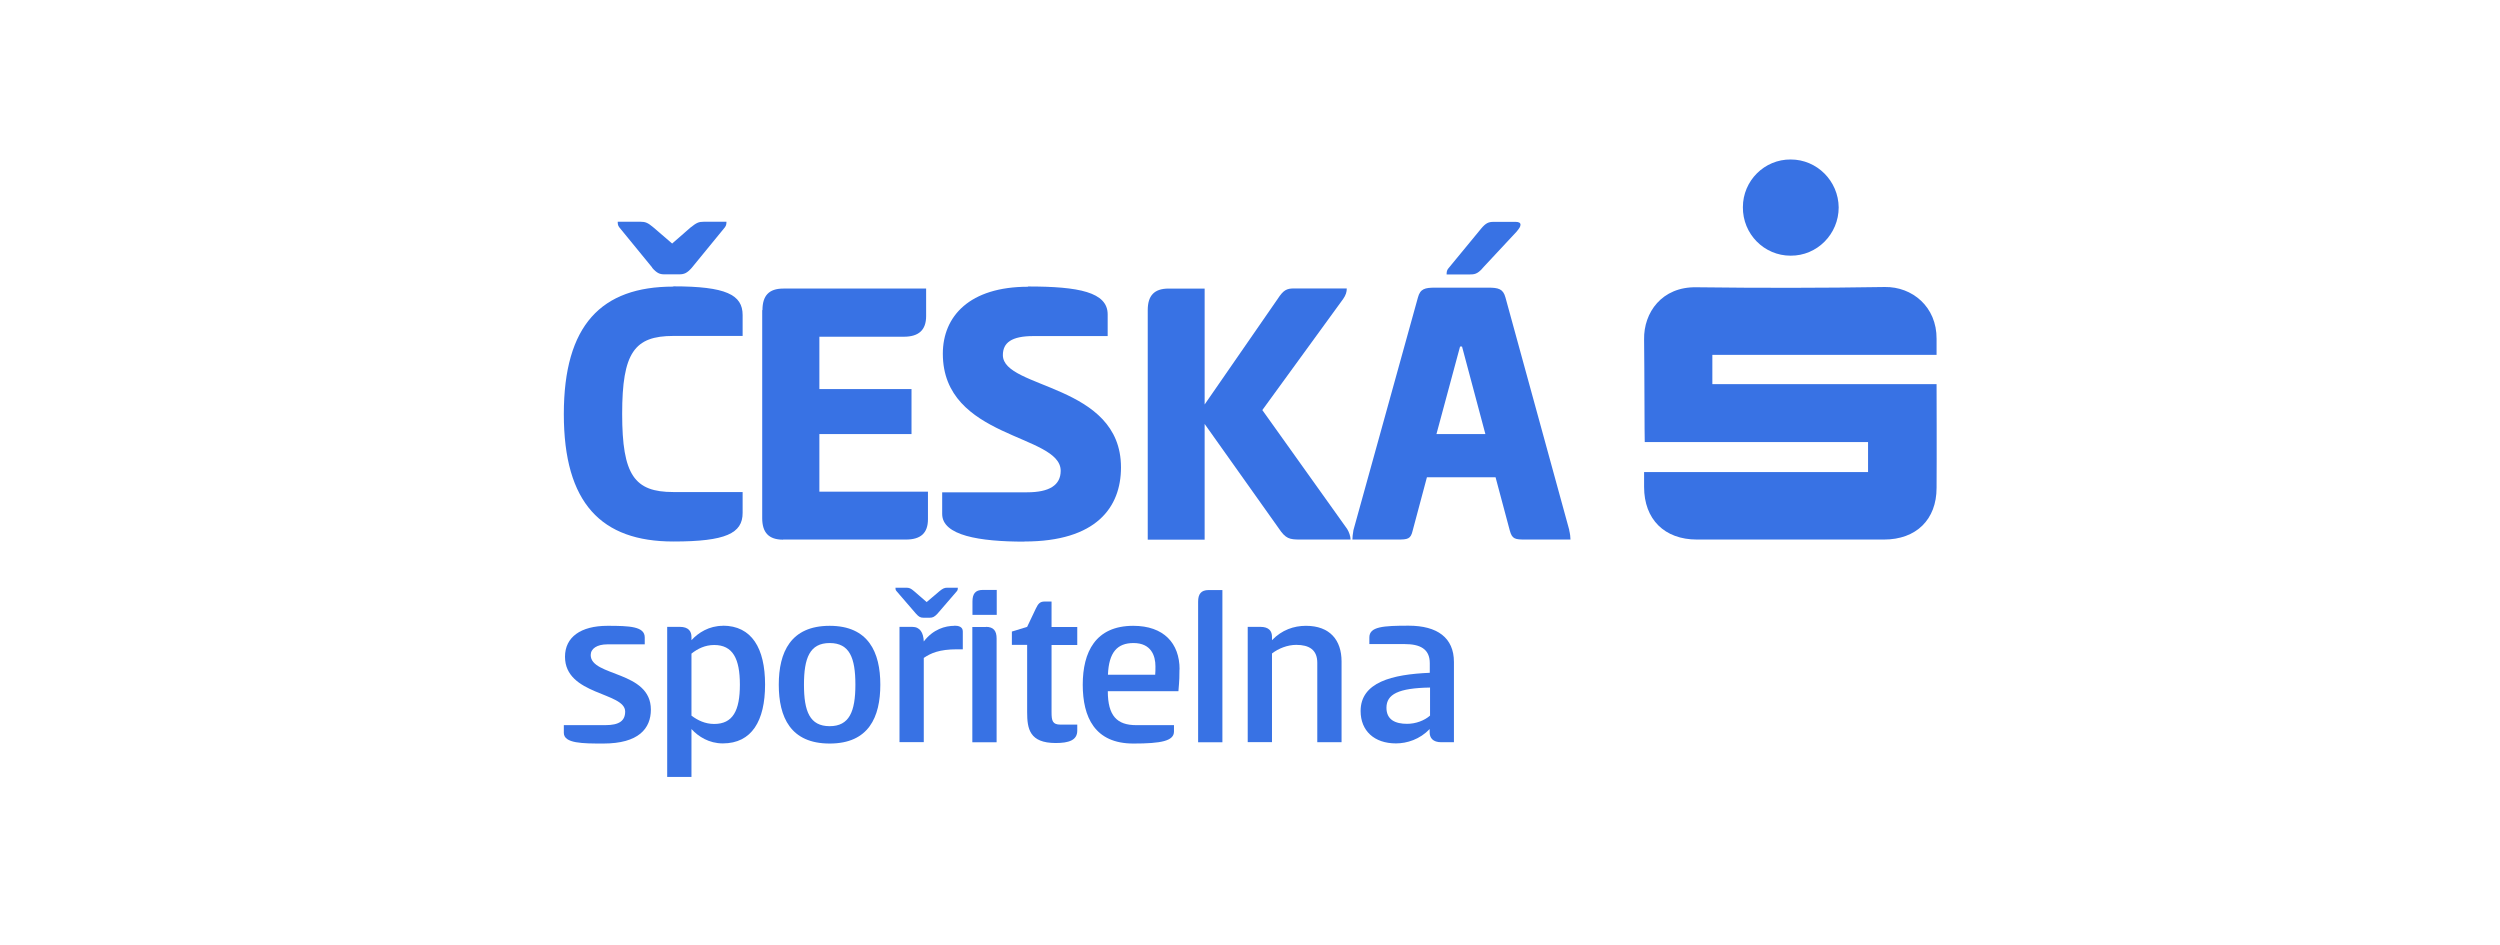 <?xml version="1.0" encoding="UTF-8"?>
<svg xmlns="http://www.w3.org/2000/svg" id="a" data-name="Layer 1" width="191.55" height="72.38" viewBox="0 0 191.55 72.38">
  <defs>
    <style>
      .b {
        fill: #3872e4;
      }
    </style>
  </defs>
  <path class="b" d="M91.8,46.09v10.78h1.86v-11.66h-1.05c-.59,0-.81.31-.81.89Z"></path>
  <path class="b" d="M120.24,40.62l-4.89-17.82c-.18-.67-.54-.76-1.33-.76h-4.05c-.79,0-1.15.08-1.33.76l-4.94,17.82c-.05.31-.08.54-.08.72h3.45c.79,0,1.02-.03,1.17-.69l1.09-4.08h5.26l1.09,4.08c.18.66.41.69,1.2.69h3.45c0-.18-.03-.44-.1-.72ZM110.06,33.26l1.81-6.71h.15l1.79,6.71h-3.75Z"></path>
  <path class="b" d="M107.95,47.94c-1.97,0-3.03.07-3.03.9v.51h2.71c1.14,0,1.92.35,1.92,1.46v.74c-2.88.12-5.3.72-5.3,2.93,0,1.51,1.04,2.48,2.71,2.48.84,0,1.83-.31,2.58-1.1v.25c0,.43.25.76.89.76h.97v-6.15c0-1.86-1.28-2.78-3.47-2.78ZM109.57,54.83c-.43.38-1.1.63-1.76.63-.9,0-1.58-.31-1.58-1.23,0-1.04.92-1.51,3.34-1.55v2.16Z"></path>
  <path class="b" d="M137.19,19.59c2.04.02,3.69-1.66,3.69-3.7-.02-2.02-1.66-3.67-3.67-3.67-2.02-.02-3.67,1.63-3.67,3.65-.02,2.06,1.63,3.72,3.65,3.72Z"></path>
  <path class="b" d="M113.58,20.56l2.62-2.81c.23-.28.3-.39.3-.54,0-.13-.12-.21-.36-.21h-1.71c-.36,0-.58.08-.94.51l-2.52,3.06c-.13.15-.13.33-.13.46h1.74c.39,0,.61-.03,1-.46Z"></path>
  <path class="b" d="M143.13,33.87v2.3h-17.16v1.14c0,2.48,1.56,4.03,4.05,4.03h14.33c2.47,0,4.03-1.53,4.03-3.96.02-2.43,0-7.63,0-7.95h-17.18v-2.24h17.18v-1.22c.02-2.48-1.88-4.01-3.96-3.98-4.8.08-9.62.08-14.44.02-2.65-.05-4.05,1.94-4.01,4,.03,2.4.03,7.6.05,7.86h17.13Z"></path>
  <path class="b" d="M100.06,47.95c-.92,0-1.84.31-2.6,1.1v-.26c0-.43-.23-.76-.89-.76h-.97v8.83h1.86v-6.79c.49-.38,1.18-.66,1.86-.66.99,0,1.61.38,1.61,1.37v6.09h1.86v-6.19c0-1.63-.89-2.73-2.73-2.73Z"></path>
  <path class="b" d="M63.57,47.95c-2.99,0-3.9,2.02-3.9,4.51s.9,4.51,3.9,4.51,3.88-2.04,3.88-4.51-.9-4.51-3.88-4.51ZM63.57,55.64c-1.53,0-1.97-1.14-1.97-3.18s.44-3.19,1.97-3.19,1.97,1.14,1.97,3.19-.46,3.18-1.97,3.18Z"></path>
  <path class="b" d="M80.56,46.09h-.53c-.33,0-.48.15-.66.53l-.67,1.41-1.17.36v1.02h1.17v5.15c0,1.28.18,2.37,2.19,2.37,1,0,1.65-.21,1.65-.95v-.46h-1.28c-.61,0-.69-.28-.69-.95v-5.15h1.97v-1.38h-1.97v-1.94Z"></path>
  <path class="b" d="M74.51,46.09v1.02h1.86v-1.91h-1.07c-.58,0-.79.31-.79.89Z"></path>
  <path class="b" d="M73.13,47.95c-.71,0-1.63.26-2.35,1.2-.03-.67-.28-1.12-.89-1.12h-.97v8.83h1.86v-6.45c.53-.36,1.18-.66,2.55-.66h.44v-1.37c0-.36-.33-.44-.64-.44Z"></path>
  <path class="b" d="M75.54,48.04h-1.04v8.83h1.86v-7.95c0-.58-.23-.89-.82-.89Z"></path>
  <path class="b" d="M55.38,47.95c-1.05,0-1.88.53-2.4,1.1v-.25c0-.43-.23-.77-.89-.77h-.97v11.5h1.86v-3.67c.53.58,1.35,1.1,2.4,1.1,2.22,0,3.24-1.73,3.24-4.51s-1.02-4.51-3.24-4.51ZM54.72,55.47c-.69,0-1.27-.28-1.74-.64v-4.75c.48-.38,1.05-.66,1.74-.66,1.43,0,1.97,1.05,1.97,3.04s-.54,3.01-1.97,3.01Z"></path>
  <path class="b" d="M60,41.34h9.41c1.12,0,1.69-.48,1.69-1.56v-2.11h-8.32v-4.41h7.06v-3.45h-7.06v-4.01h6.47c1.14,0,1.71-.51,1.71-1.58v-2.11h-10.94c-1.12,0-1.6.56-1.6,1.65h-.02v15.94c0,1.09.49,1.65,1.6,1.65Z"></path>
  <path class="b" d="M70.03,45.29c-.25-.21-.35-.26-.61-.26h-.81c0,.08,0,.18.08.26l1.5,1.74c.21.23.33.3.56.3h.49c.23,0,.36-.07.58-.3l1.5-1.74c.07-.08.07-.2.07-.26h-.81c-.23,0-.35.07-.59.26l-.99.84-.97-.84Z"></path>
  <path class="b" d="M46.23,56.97c2.7,0,3.64-1.15,3.64-2.6,0-2.99-4.61-2.52-4.61-4.18,0-.49.48-.82,1.28-.82h2.86v-.53c0-.84-1.15-.89-2.85-.89-2.06,0-3.26.87-3.26,2.37,0,2.96,4.61,2.7,4.61,4.2,0,.71-.46,1.04-1.51,1.04h-3.19v.59c0,.82,1.46.82,3.03.82Z"></path>
  <path class="b" d="M51.59,41.49c4.03,0,5.31-.63,5.31-2.19v-1.6h-5.31c-2.98,0-3.92-1.3-3.92-5.99s.94-5.97,3.92-5.97h5.31v-1.6c0-1.56-1.28-2.2-5.31-2.2v.02c-5.51,0-8.39,2.94-8.39,9.77s2.88,9.76,8.39,9.76Z"></path>
  <path class="b" d="M49.96,20.51c.36.41.58.51.94.51h1.14c.39,0,.61-.1.97-.51l2.52-3.08c.13-.15.13-.33.13-.44h-1.73c-.41,0-.56.08-1.02.44l-1.41,1.23-1.43-1.23c-.43-.36-.61-.44-1-.44h-1.74c0,.12,0,.3.13.44l2.52,3.08Z"></path>
  <path class="b" d="M90.38,51.29c0-2.01-1.22-3.34-3.55-3.34-2.9,0-3.87,2.02-3.87,4.51s.92,4.51,3.88,4.51c2.14,0,3.11-.2,3.11-.92v-.49h-2.9c-1.46,0-2.17-.71-2.17-2.6h5.41c.08-.89.08-1.22.08-1.66ZM88.51,51.7h-3.62c.07-1.73.72-2.43,1.96-2.43,1.35,0,1.68.97,1.68,1.78,0,.18,0,.51-.02.66Z"></path>
  <path class="b" d="M78.49,41.49c5.51,0,7.4-2.62,7.4-5.68,0-6.43-9.05-5.99-9.05-8.6,0-.95.66-1.46,2.34-1.46h5.69v-1.66c0-1.71-2.22-2.14-6.1-2.14v.02c-4.47,0-6.53,2.25-6.53,5.13,0,6.55,9.03,6.14,9.03,8.97,0,1.1-.86,1.65-2.57,1.65h-6.51v1.66c0,1.65,2.85,2.12,6.3,2.12Z"></path>
  <path class="b" d="M92.29,32.47l5.68,8c.54.81.82.87,1.66.87h3.85c0-.26-.12-.58-.26-.81l-6.5-9.11,6.19-8.51c.21-.3.28-.54.28-.81h-4.03c-.58,0-.82.12-1.27.81l-5.59,8.08v-8.88h-2.76c-1.12,0-1.6.56-1.6,1.65v17.59h4.36v-8.87Z"></path>
</svg>
